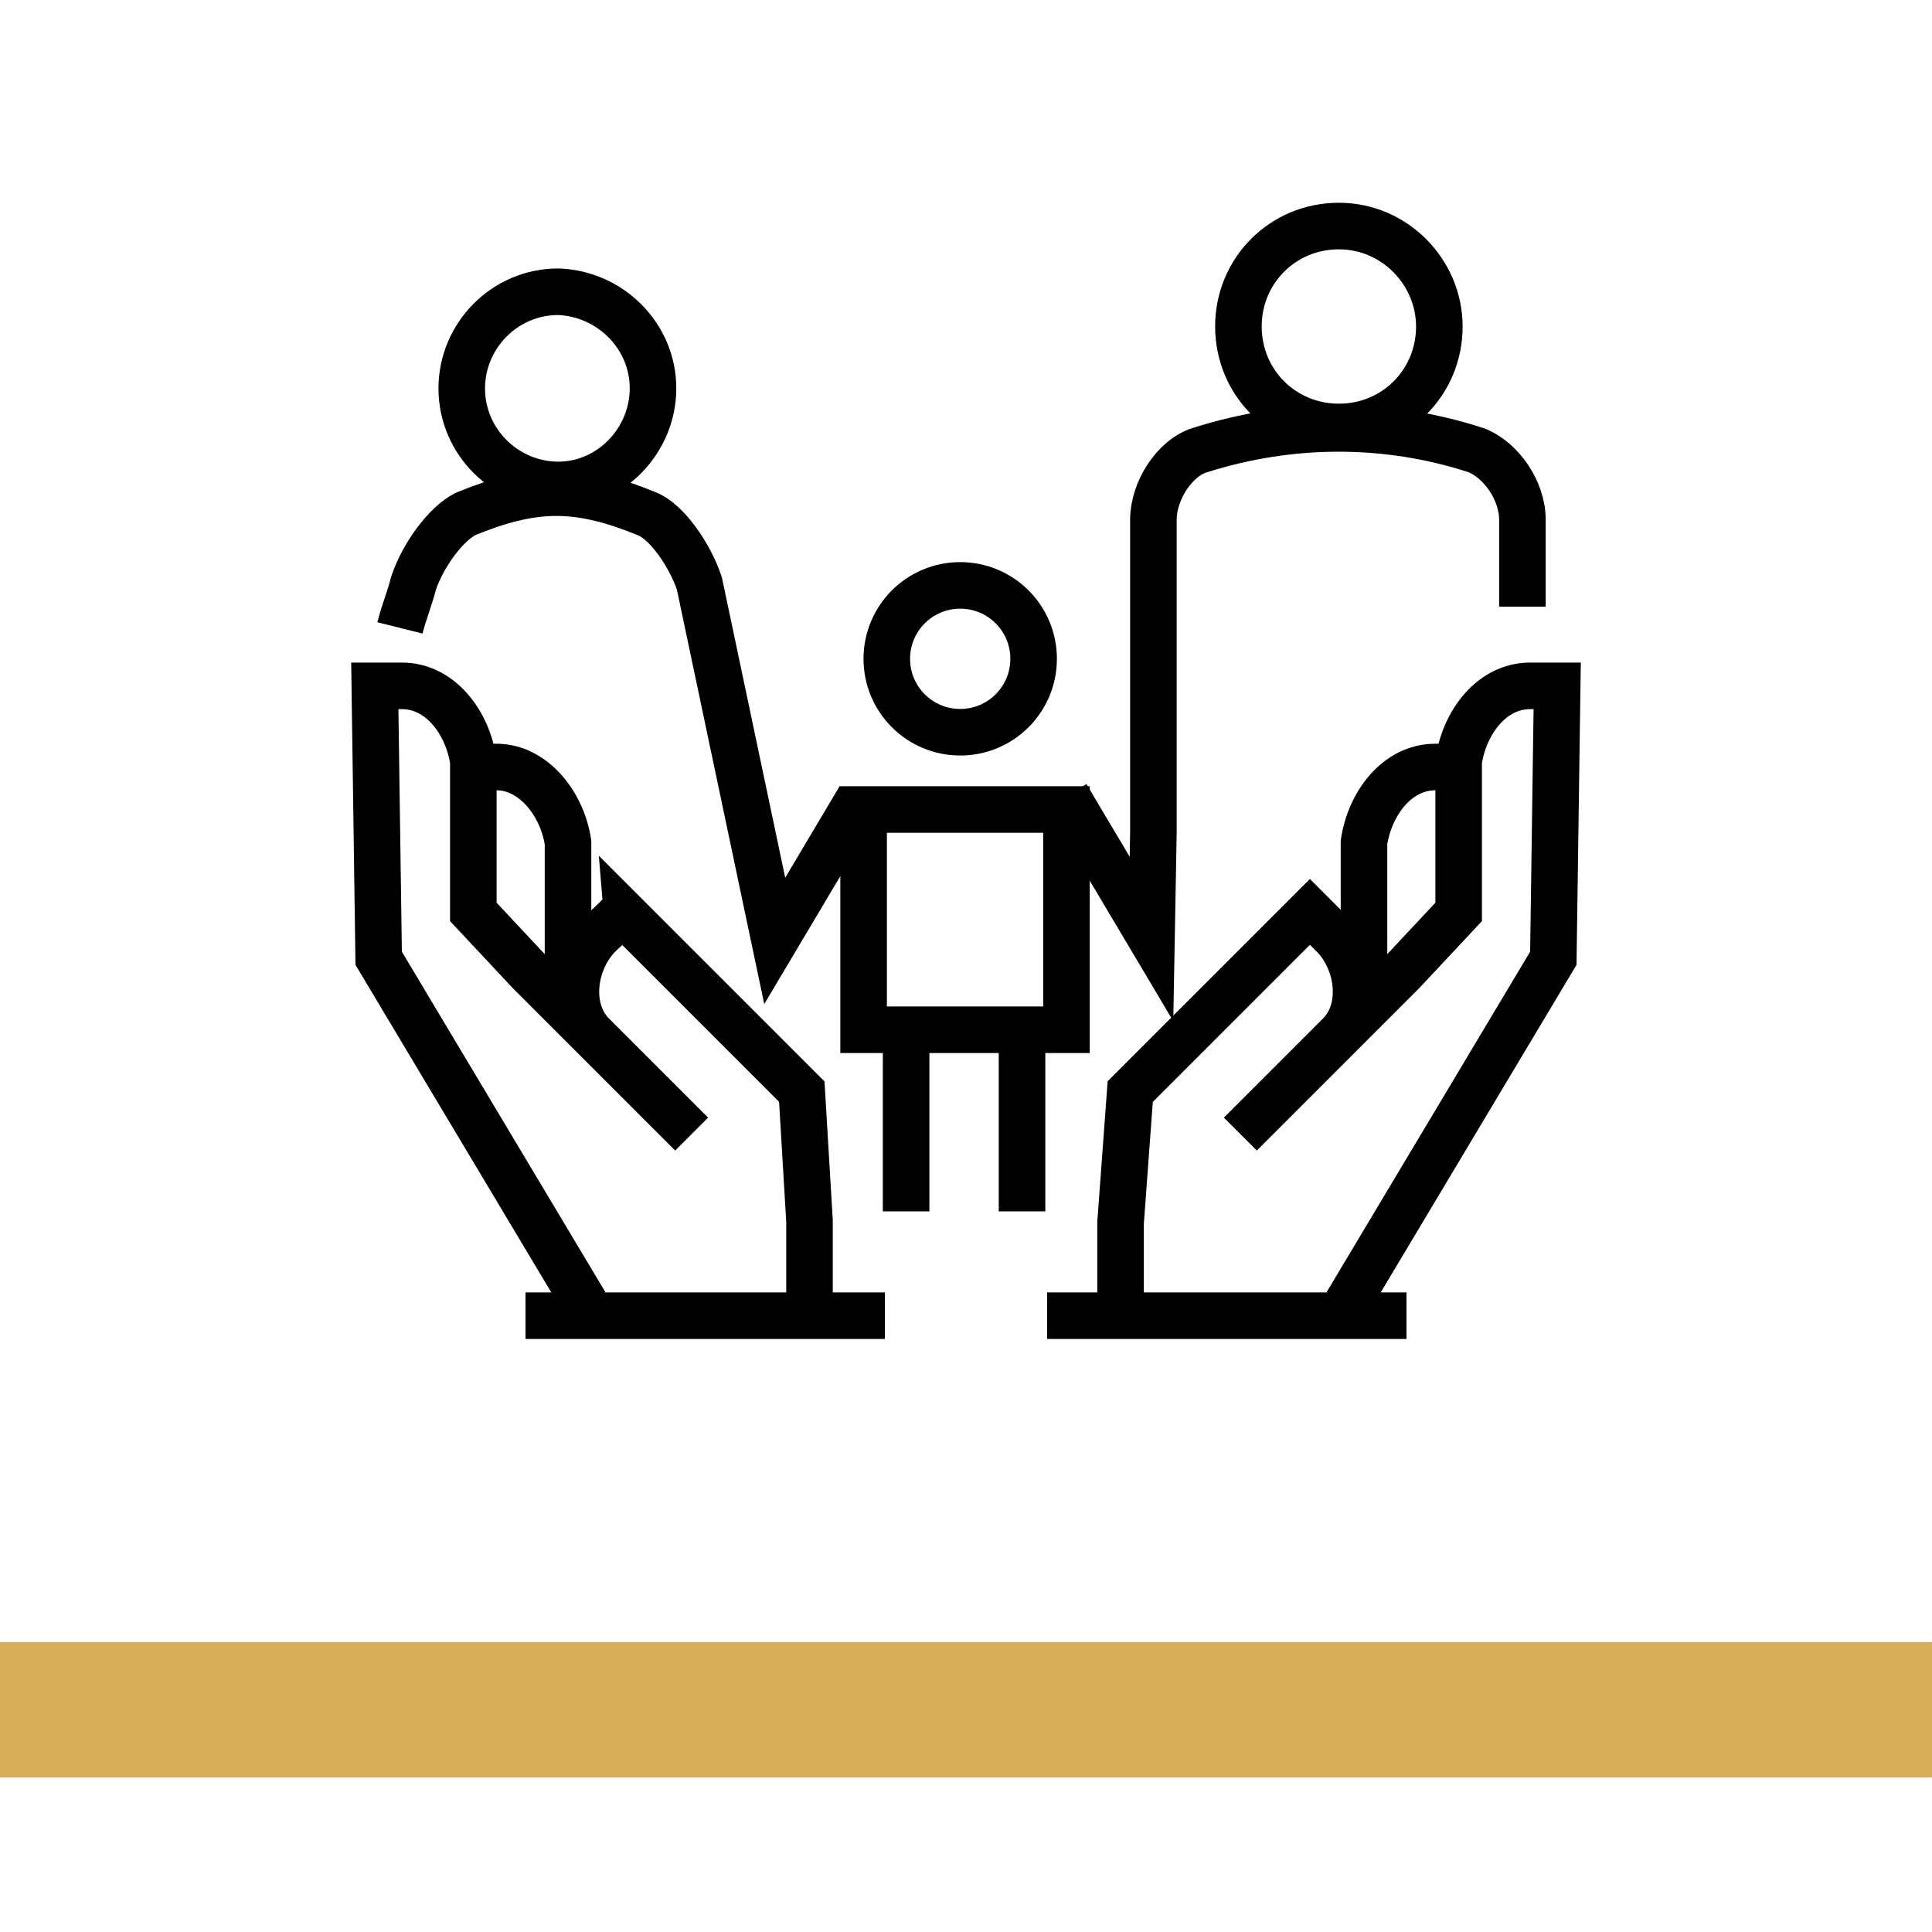 <?xml version="1.0" encoding="utf-8"?>
<!-- Generator: Adobe Illustrator 26.3.1, SVG Export Plug-In . SVG Version: 6.00 Build 0)  -->
<svg version="1.1" id="Layer_1" xmlns="http://www.w3.org/2000/svg" xmlns:xlink="http://www.w3.org/1999/xlink" x="0px" y="0px"
	 viewBox="0 0 100 100" style="enable-background:new 0 0 100 100;" xml:space="preserve">
<style type="text/css">
	.st0{fill:none;stroke:#000000;stroke-width:2.41;}
	.st1{fill:#D7AF5B;}
</style>
<g>
	<g>
		<path class="st0" d="M78.8,31.4c0-5.4,0,0.9,0-4.5c0-1.5-1.1-3.1-2.4-3.6c-4.6-1.5-9.6-1.5-14.3,0c-1.3,0.4-2.4,2.1-2.4,3.6
			c0,5.4,0,10.8,0,16.2l-0.1,5.5l-4.4-7.4"/>
		<path class="st0" d="M53.5,34.1c0,2.1-1.7,3.8-3.8,3.8c-2.1,0-3.8-1.7-3.8-3.8c0-2.1,1.7-3.8,3.8-3.8C51.8,30.3,53.5,32,53.5,34.1
			z"/>
		<rect x="44.7" y="41.9" class="st0" width="10.5" height="11.4"/>
		<g>
			<line class="st0" x1="46.9" y1="53.1" x2="46.9" y2="62.7"/>
			<line class="st0" x1="52.9" y1="53.1" x2="52.9" y2="62.7"/>
		</g>
		<path class="st0" d="M20.7,32.5c0.2-0.8,0.5-1.5,0.7-2.3c0.5-1.5,1.7-3.1,2.7-3.6c1.7-0.7,3.2-1.1,4.7-1.1h0c1.5,0,3,0.4,4.7,1.1
			c1,0.4,2.2,2.1,2.7,3.6l3.9,18.5l4.4-7.4"/>
		<path class="st0" d="M74.5,16.9c0,2.9-2.3,5.2-5.2,5.2c-2.9,0-5.2-2.3-5.2-5.2c0-2.9,2.3-5.2,5.2-5.2
			C72.2,11.7,74.5,14.1,74.5,16.9z"/>
		<path class="st0" d="M33.8,20.1c0,2.7-2.2,5-4.9,5c-2.7,0-5-2.2-5-5c0-2.7,2.2-5,5-5C31.6,15.2,33.8,17.4,33.8,20.1z"/>
	</g>
	<g>
		<g>
			<g>
				<g>
					<path class="st0" d="M29.4,51.4v-7.8c-0.3-2-1.8-3.9-3.7-3.9l-1.2,0c-0.1,0-0.1,0-0.2,0"/>
					<path class="st0" d="M30.3,67.5L19.6,49.6l-0.2-14.1c0.1,0,0.1,0,0.2,0l1.2,0c2,0,3.4,1.9,3.7,3.9v7.8l2.9,3.1l8.4,8.4l0,0
						l-5.2-5.2c-1.3-1.4-0.9-3.9,0.5-5.2c0,0,1.1-1,1.1-1.1l9.3,9.3l0.4,6.7v5"/>
					<line class="st0" x1="45.8" y1="68.1" x2="27.2" y2="68.1"/>
				</g>
				<g>
					<path class="st0" d="M70.6,51.4v-7.8c0.3-2,1.7-3.9,3.7-3.9l1.2,0c0.1,0,0.1,0,0.2,0"/>
					<path class="st0" d="M69.7,67.5l10.7-17.9l0.2-14.1c-0.1,0-0.1,0-0.2,0l-1.2,0c-2,0-3.4,1.9-3.7,3.9v7.8l-2.9,3.1l-8.4,8.4l0,0
						l5.2-5.2c1.3-1.4,0.9-3.9-0.5-5.2c0,0-1.1-1.1-1.1-1.1l-9.3,9.3L58,63.3v5"/>
					<line class="st0" x1="54.2" y1="68.1" x2="72.8" y2="68.1"/>
				</g>
			</g>
		</g>
	</g>
</g>
<rect y="85" class="st1" width="100" height="7"/>
</svg>
